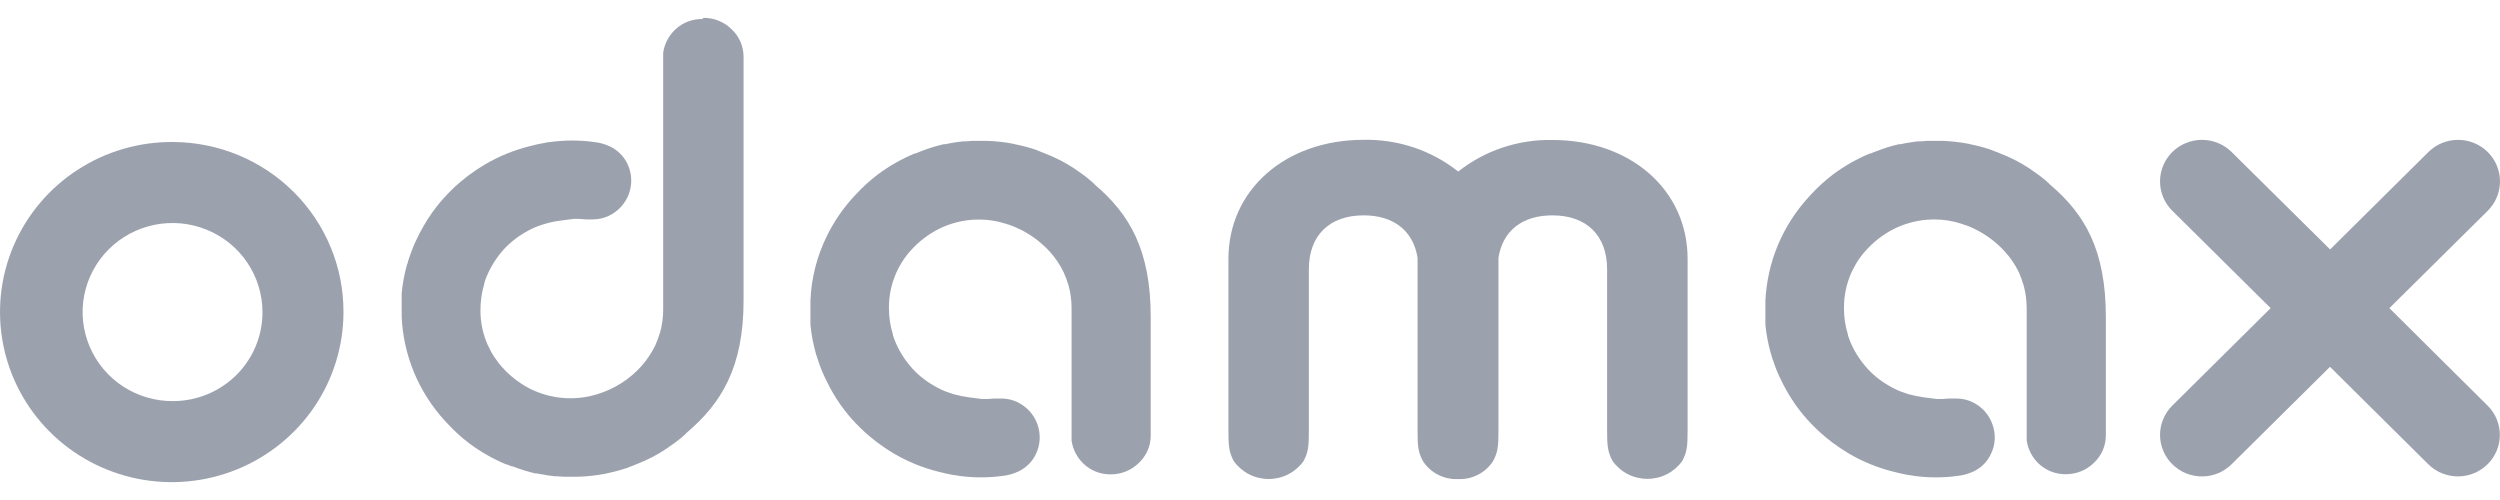 <svg width="70" height="14" viewBox="0 0 70 14" fill="none" xmlns="http://www.w3.org/2000/svg">
<g id="Odamax Logo">
<path d="M18.913 0.821C19.117 0.631 19.387 0.528 19.666 0.532L19.7 0.5C19.991 0.498 20.27 0.61 20.477 0.811C20.586 0.911 20.673 1.032 20.732 1.167C20.79 1.302 20.82 1.447 20.82 1.594V8.409C20.82 10.297 20.192 11.296 19.227 12.117L19.172 12.173C19.032 12.3 18.881 12.415 18.723 12.518L18.676 12.554C18.405 12.736 18.114 12.887 17.808 13.003C17.725 13.037 17.642 13.071 17.555 13.103C17.373 13.164 17.188 13.213 17 13.252L16.948 13.264C16.702 13.312 16.453 13.34 16.203 13.348H15.772L15.604 13.336H15.535L15.381 13.316L15.286 13.302C15.271 13.3 15.256 13.297 15.241 13.293C15.221 13.289 15.2 13.284 15.179 13.284L15.029 13.256H14.987C14.769 13.203 14.554 13.136 14.345 13.055H14.319L14.185 13.001H14.165C13.802 12.848 13.459 12.652 13.143 12.418C12.925 12.252 12.722 12.068 12.536 11.867L12.461 11.787C11.724 10.985 11.294 9.953 11.247 8.87V8.237C11.246 8.228 11.246 8.219 11.247 8.211C11.272 7.94 11.322 7.671 11.396 7.409C11.399 7.401 11.402 7.393 11.406 7.386C11.412 7.37 11.419 7.356 11.419 7.341L11.433 7.293C11.437 7.283 11.438 7.276 11.441 7.268C11.444 7.258 11.447 7.247 11.455 7.225C11.46 7.211 11.464 7.198 11.469 7.186C11.477 7.16 11.486 7.134 11.496 7.11L11.508 7.076C11.539 6.993 11.574 6.901 11.611 6.818C11.615 6.809 11.618 6.802 11.622 6.794C11.627 6.785 11.633 6.774 11.639 6.758C11.647 6.737 11.656 6.719 11.666 6.7C11.67 6.691 11.675 6.681 11.68 6.671L11.749 6.531L11.767 6.499C11.895 6.252 12.045 6.017 12.216 5.798C12.346 5.63 12.487 5.472 12.639 5.324L12.742 5.224L12.764 5.204L12.902 5.084L12.955 5.042L13.084 4.938L13.133 4.902C13.276 4.794 13.424 4.695 13.578 4.605C13.963 4.378 14.38 4.207 14.815 4.098C14.96 4.058 15.107 4.025 15.256 4C15.267 3.998 15.278 3.995 15.289 3.993C15.331 3.984 15.374 3.976 15.416 3.976C15.819 3.921 16.227 3.921 16.63 3.976C16.787 3.992 16.939 4.034 17.081 4.102C17.294 4.203 17.466 4.374 17.567 4.585C17.693 4.846 17.709 5.146 17.612 5.419C17.515 5.693 17.312 5.916 17.049 6.042C16.918 6.105 16.775 6.139 16.63 6.142C16.549 6.147 16.468 6.147 16.387 6.142C16.28 6.131 16.173 6.126 16.066 6.128L15.675 6.18C15.538 6.197 15.402 6.226 15.27 6.265L15.183 6.291L15.068 6.331L15.009 6.353C14.868 6.412 14.733 6.484 14.604 6.567L14.548 6.603C14.497 6.637 14.45 6.671 14.404 6.71L14.359 6.744C14.303 6.79 14.248 6.838 14.195 6.89C13.964 7.121 13.778 7.393 13.647 7.692C13.615 7.764 13.587 7.837 13.564 7.912V7.932C13.489 8.175 13.452 8.428 13.453 8.682C13.45 9.017 13.519 9.349 13.655 9.656C13.683 9.714 13.716 9.78 13.756 9.856L13.777 9.894L13.803 9.934L13.825 9.971C13.896 10.082 13.975 10.187 14.064 10.285C14.284 10.532 14.549 10.736 14.845 10.887C15.37 11.147 15.97 11.218 16.541 11.087L16.719 11.039C17.198 10.895 17.628 10.622 17.96 10.251C18.113 10.079 18.242 9.886 18.344 9.68C18.396 9.565 18.44 9.446 18.476 9.325V9.335C18.538 9.119 18.569 8.896 18.569 8.672V1.476C18.605 1.225 18.727 0.994 18.913 0.821Z" fill="#9CA1AE"/>
<path d="M40.83 4.803C41.576 4.214 42.506 3.902 43.461 3.919C45.657 3.919 47.253 5.318 47.253 7.249V12.059C47.253 12.476 47.239 12.656 47.102 12.909C46.991 13.063 46.845 13.189 46.676 13.276C46.506 13.363 46.318 13.408 46.127 13.408C45.936 13.408 45.748 13.363 45.578 13.276C45.409 13.189 45.263 13.063 45.153 12.909C45.013 12.656 44.999 12.472 44.999 12.055V7.539C44.999 6.593 44.426 6.03 43.465 6.03C42.623 6.03 42.074 6.463 41.957 7.219V12.063C41.957 12.48 41.943 12.66 41.805 12.913C41.701 13.073 41.556 13.204 41.385 13.292C41.214 13.38 41.022 13.422 40.83 13.414H40.819C40.628 13.422 40.437 13.38 40.266 13.293C40.096 13.206 39.951 13.076 39.846 12.917C39.704 12.664 39.692 12.48 39.692 12.063V7.253C39.691 7.242 39.691 7.231 39.692 7.221C39.573 6.463 39.024 6.03 38.182 6.03C37.221 6.03 36.648 6.593 36.648 7.539V12.063C36.648 12.48 36.636 12.66 36.498 12.913C36.388 13.067 36.242 13.193 36.072 13.28C35.902 13.367 35.714 13.412 35.523 13.412C35.332 13.412 35.144 13.367 34.974 13.28C34.804 13.193 34.658 13.067 34.547 12.913C34.408 12.66 34.396 12.476 34.396 12.059V7.249C34.396 5.318 35.989 3.915 38.182 3.915C39.143 3.895 40.08 4.209 40.83 4.803Z" fill="#9CA1AE"/>
<path fill-rule="evenodd" clip-rule="evenodd" d="M2.173 4.755C2.97 4.237 3.904 3.966 4.857 3.976C6.126 3.984 7.339 4.49 8.231 5.383C9.123 6.275 9.622 7.482 9.617 8.738C9.617 9.682 9.334 10.604 8.804 11.389C8.273 12.173 7.519 12.783 6.638 13.142C5.756 13.501 4.787 13.593 3.853 13.405C2.918 13.217 2.062 12.759 1.391 12.088C0.721 11.417 0.267 10.564 0.087 9.637C-0.093 8.71 0.009 7.751 0.38 6.882C0.752 6.013 1.375 5.272 2.173 4.755ZM3.451 10.824C3.869 11.095 4.358 11.236 4.857 11.231C5.521 11.227 6.156 10.962 6.624 10.495C7.091 10.027 7.351 9.396 7.349 8.738C7.349 8.244 7.2 7.761 6.922 7.35C6.645 6.939 6.25 6.62 5.788 6.432C5.327 6.244 4.819 6.196 4.33 6.294C3.841 6.393 3.392 6.633 3.041 6.984C2.69 7.336 2.453 7.782 2.358 8.268C2.264 8.753 2.318 9.255 2.513 9.71C2.707 10.165 3.034 10.553 3.451 10.824Z" fill="#9CA1AE"/>
<path d="M66.903 8.628L69.656 5.902C69.876 5.684 70 5.388 70 5.08C70 4.771 69.877 4.476 69.657 4.257C69.548 4.149 69.418 4.064 69.276 4.005C69.133 3.946 68.981 3.916 68.826 3.916C68.515 3.916 68.216 4.038 67.996 4.256L65.243 6.984L62.485 4.256C62.265 4.038 61.966 3.916 61.654 3.916C61.343 3.916 61.044 4.039 60.824 4.257C60.604 4.476 60.481 4.771 60.481 5.08C60.481 5.388 60.605 5.684 60.825 5.902L63.578 8.628L60.825 11.356C60.716 11.463 60.63 11.592 60.571 11.733C60.511 11.874 60.481 12.025 60.481 12.178C60.481 12.33 60.511 12.481 60.571 12.622C60.63 12.763 60.716 12.892 60.825 12.999C60.934 13.107 61.064 13.193 61.206 13.252C61.348 13.31 61.501 13.34 61.655 13.34C61.809 13.34 61.962 13.31 62.104 13.252C62.247 13.193 62.376 13.107 62.485 12.999L65.24 10.271L67.992 12.999C68.212 13.217 68.511 13.339 68.822 13.339C69.133 13.339 69.431 13.217 69.651 12.999C69.761 12.892 69.847 12.763 69.906 12.622C69.966 12.481 69.996 12.33 69.996 12.178C69.996 12.025 69.966 11.874 69.906 11.733C69.847 11.592 69.761 11.463 69.651 11.356L66.903 8.628Z" fill="#9CA1AE"/>
<path d="M30.66 5.174C30.652 5.167 30.645 5.16 30.639 5.152C30.628 5.141 30.617 5.129 30.605 5.118C30.465 4.992 30.315 4.877 30.158 4.773L30.109 4.737C29.838 4.555 29.547 4.405 29.241 4.29C29.174 4.261 29.105 4.234 29.034 4.206L28.988 4.188C28.806 4.128 28.621 4.079 28.433 4.042L28.383 4.028C28.137 3.98 27.887 3.952 27.636 3.944H27.211L27.041 3.958H26.972L26.818 3.976L26.723 3.99L26.616 4.008C26.599 4.011 26.581 4.015 26.564 4.018C26.532 4.024 26.5 4.03 26.468 4.038H26.424C26.205 4.088 25.991 4.155 25.782 4.238L25.756 4.248L25.624 4.3H25.604C25.24 4.453 24.896 4.649 24.58 4.884C24.362 5.049 24.159 5.234 23.973 5.435L23.898 5.515C23.598 5.842 23.348 6.21 23.153 6.607C22.872 7.176 22.714 7.798 22.692 8.431V8.9C22.693 8.908 22.693 8.915 22.692 8.922V9.065C22.693 9.073 22.693 9.082 22.692 9.091C22.718 9.362 22.768 9.63 22.843 9.893C22.843 9.908 22.849 9.923 22.855 9.937C22.857 9.942 22.859 9.946 22.86 9.95C22.861 9.954 22.863 9.957 22.864 9.961L22.88 10.009C22.886 10.032 22.893 10.055 22.902 10.077C22.91 10.104 22.919 10.13 22.928 10.155C22.932 10.167 22.937 10.179 22.941 10.191L22.954 10.228C22.986 10.314 23.019 10.403 23.056 10.482L23.084 10.542C23.091 10.559 23.099 10.575 23.107 10.591C23.113 10.603 23.119 10.616 23.125 10.628C23.137 10.656 23.171 10.722 23.196 10.768L23.212 10.803C23.34 11.049 23.49 11.284 23.661 11.504C23.791 11.672 23.933 11.83 24.086 11.977C24.12 12.011 24.155 12.045 24.191 12.077L24.212 12.097L24.351 12.218L24.402 12.26C24.444 12.296 24.489 12.33 24.533 12.364L24.533 12.364L24.58 12.4C24.723 12.508 24.873 12.607 25.027 12.699C25.412 12.925 25.828 13.095 26.262 13.204C26.428 13.248 26.569 13.28 26.703 13.302C26.736 13.302 26.767 13.308 26.8 13.315C26.821 13.319 26.843 13.324 26.865 13.326C27.264 13.38 27.668 13.38 28.067 13.326C28.224 13.31 28.376 13.267 28.518 13.2C28.731 13.098 28.903 12.928 29.004 12.717C29.13 12.455 29.146 12.155 29.049 11.882C28.952 11.609 28.749 11.385 28.486 11.259C28.355 11.197 28.212 11.162 28.067 11.159H27.824C27.717 11.171 27.61 11.176 27.502 11.173L27.112 11.123C26.975 11.104 26.84 11.076 26.707 11.039L26.622 11.011L26.505 10.971L26.448 10.949C26.307 10.89 26.171 10.818 26.043 10.734L25.986 10.698C25.938 10.664 25.889 10.63 25.843 10.592L25.798 10.558C25.741 10.512 25.687 10.463 25.636 10.412C25.404 10.181 25.217 9.909 25.086 9.61C25.054 9.538 25.026 9.464 25.003 9.389V9.369C24.927 9.127 24.889 8.874 24.89 8.62C24.888 8.285 24.957 7.953 25.092 7.646C25.12 7.582 25.153 7.513 25.193 7.445L25.215 7.407C25.223 7.393 25.231 7.379 25.24 7.365L25.262 7.329C25.332 7.218 25.412 7.112 25.501 7.014C25.721 6.768 25.986 6.564 26.282 6.413C26.806 6.151 27.406 6.08 27.978 6.213C28.037 6.227 28.097 6.245 28.156 6.263C28.287 6.301 28.414 6.35 28.537 6.409C28.862 6.566 29.154 6.784 29.397 7.05C29.551 7.221 29.68 7.413 29.781 7.62C29.833 7.735 29.877 7.853 29.913 7.974V7.964C29.973 8.18 30.004 8.404 30.004 8.628V12.338C30.04 12.589 30.162 12.82 30.348 12.993C30.552 13.183 30.823 13.286 31.103 13.282C31.392 13.282 31.67 13.171 31.878 12.971C31.987 12.871 32.074 12.75 32.133 12.615C32.192 12.48 32.221 12.335 32.22 12.188V8.882C32.22 6.994 31.625 5.996 30.66 5.174Z" fill="#9CA1AE"/>
<path d="M57.35 5.118L57.407 5.174C58.373 5.996 58.964 6.994 58.964 8.882V12.184C58.965 12.331 58.935 12.476 58.876 12.611C58.817 12.746 58.73 12.867 58.621 12.967C58.414 13.167 58.136 13.278 57.846 13.278C57.566 13.282 57.296 13.179 57.091 12.989C56.905 12.816 56.784 12.585 56.747 12.334V8.624C56.746 8.399 56.715 8.176 56.654 7.96V7.97C56.62 7.849 56.576 7.731 56.525 7.616C56.423 7.409 56.293 7.217 56.138 7.046C55.896 6.78 55.605 6.563 55.28 6.405C55.157 6.346 55.029 6.297 54.898 6.259C54.839 6.241 54.78 6.223 54.719 6.209C54.471 6.151 54.215 6.132 53.961 6.152C53.634 6.178 53.316 6.267 53.023 6.413C52.728 6.564 52.464 6.768 52.244 7.014C52.154 7.112 52.074 7.217 52.003 7.329L51.981 7.365C51.972 7.379 51.964 7.393 51.957 7.407L51.937 7.445C51.896 7.513 51.862 7.582 51.833 7.646C51.699 7.953 51.63 8.285 51.631 8.62C51.629 8.874 51.667 9.127 51.742 9.369V9.389C51.767 9.466 51.795 9.538 51.825 9.61C51.957 9.909 52.144 10.181 52.376 10.412C52.428 10.464 52.483 10.512 52.538 10.558L52.582 10.592C52.629 10.63 52.677 10.664 52.726 10.698L52.783 10.734C52.911 10.818 53.046 10.889 53.187 10.949L53.244 10.971L53.361 11.011L53.446 11.039C53.579 11.076 53.715 11.104 53.851 11.123L54.242 11.173C54.349 11.176 54.457 11.171 54.564 11.159H54.806C54.952 11.162 55.096 11.197 55.227 11.259C55.358 11.321 55.475 11.407 55.571 11.514C55.667 11.621 55.741 11.745 55.788 11.881C55.838 12.016 55.86 12.16 55.852 12.303C55.845 12.447 55.808 12.588 55.743 12.717C55.644 12.929 55.473 13.1 55.26 13.2C55.117 13.267 54.964 13.31 54.806 13.326C54.408 13.38 54.003 13.38 53.604 13.326C53.582 13.324 53.561 13.319 53.539 13.315C53.507 13.308 53.475 13.302 53.442 13.302C53.309 13.28 53.169 13.248 53.003 13.204C52.569 13.095 52.152 12.925 51.767 12.699C51.612 12.607 51.463 12.507 51.319 12.4L51.273 12.364C51.228 12.33 51.184 12.296 51.141 12.26L51.091 12.218L50.951 12.097L50.931 12.077C50.894 12.045 50.86 12.011 50.825 11.977C50.673 11.829 50.531 11.671 50.401 11.504C50.23 11.284 50.08 11.049 49.951 10.803L49.933 10.768C49.909 10.722 49.886 10.676 49.864 10.628L49.822 10.542L49.795 10.482C49.753 10.392 49.714 10.289 49.68 10.191C49.676 10.179 49.671 10.165 49.667 10.151C49.657 10.122 49.647 10.092 49.642 10.077C49.639 10.071 49.636 10.064 49.633 10.058C49.626 10.042 49.619 10.026 49.619 10.009L49.605 9.961C49.596 9.938 49.589 9.916 49.583 9.893C49.508 9.63 49.457 9.362 49.431 9.091V8.431C49.479 7.348 49.908 6.316 50.645 5.515L50.718 5.435C50.904 5.234 51.108 5.05 51.325 4.884C51.642 4.649 51.986 4.453 52.349 4.3H52.37L52.501 4.248L52.53 4.238C52.737 4.155 52.951 4.088 53.169 4.038H53.214C53.245 4.03 53.277 4.024 53.309 4.018C53.327 4.015 53.344 4.011 53.361 4.008L53.471 3.99L53.566 3.976C53.582 3.974 53.599 3.971 53.616 3.968C53.65 3.963 53.684 3.958 53.72 3.958H53.786L53.956 3.944H54.381C54.632 3.952 54.882 3.98 55.128 4.028L55.181 4.042C55.368 4.079 55.553 4.128 55.733 4.188C55.751 4.195 55.769 4.202 55.786 4.209C55.855 4.235 55.922 4.262 55.988 4.29C56.294 4.405 56.584 4.555 56.855 4.737L56.903 4.773C57.061 4.877 57.21 4.992 57.35 5.118Z" fill="#9CA1AE"/>
</g>
</svg>
